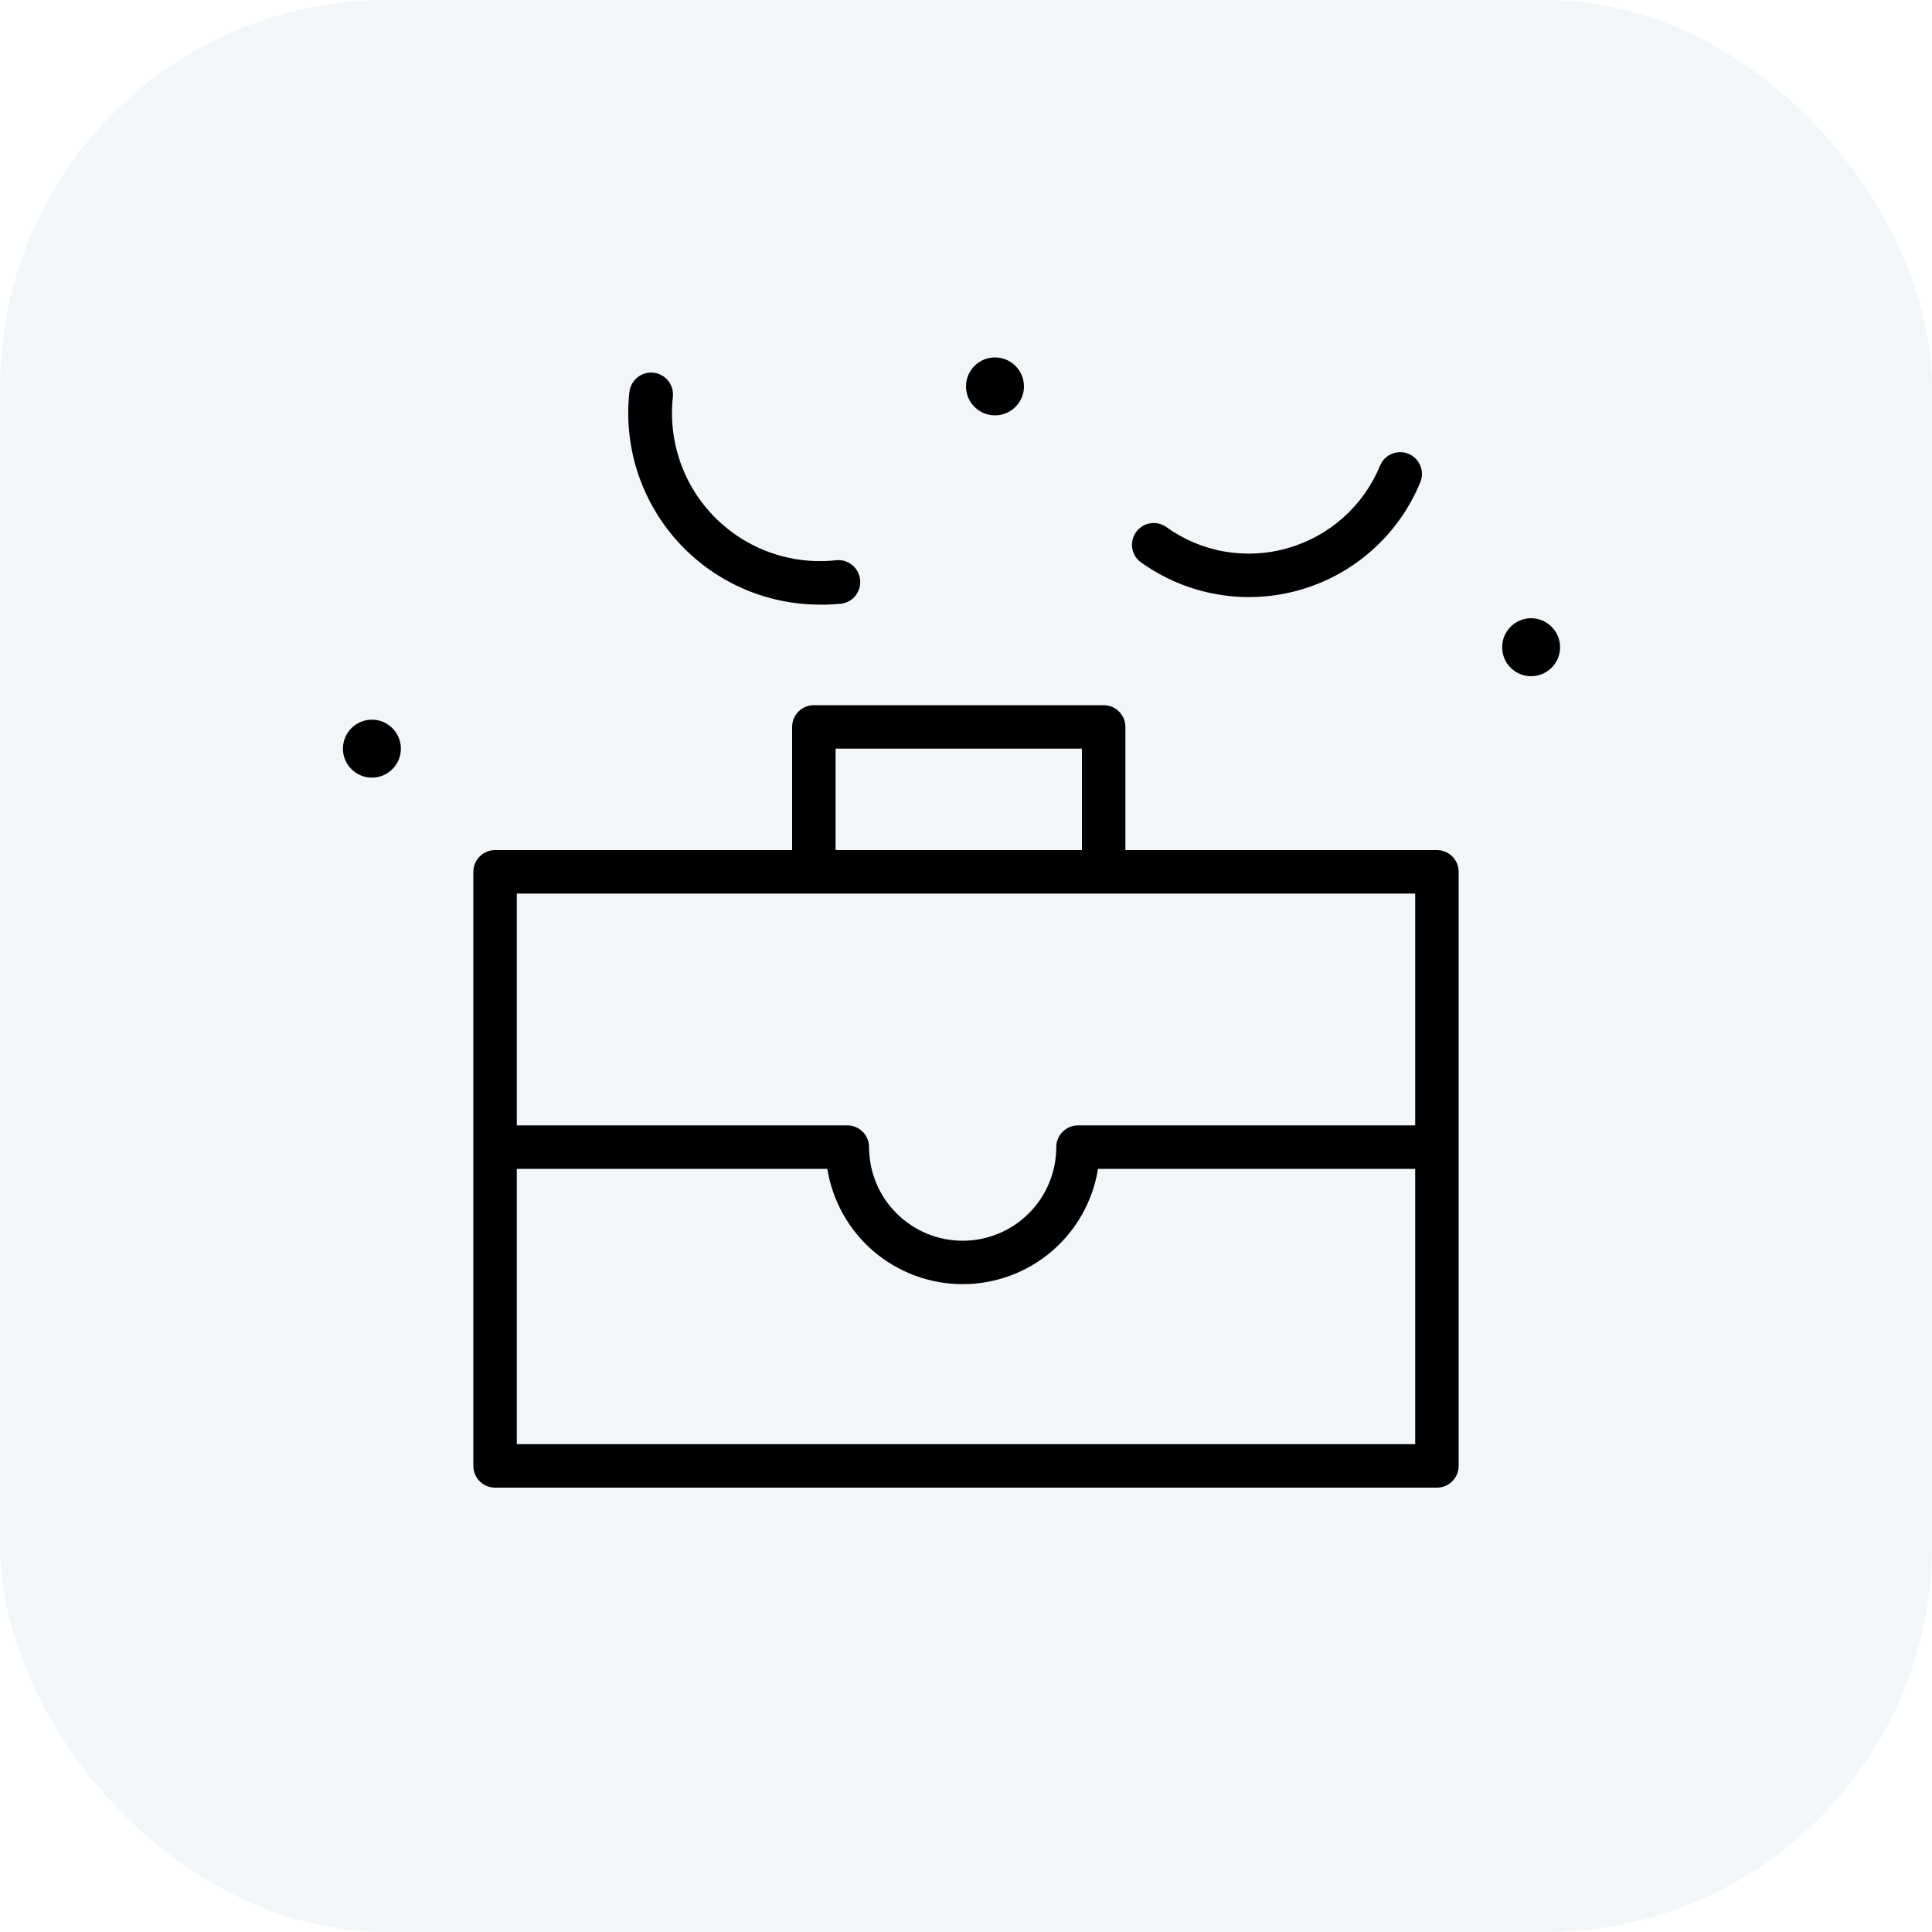 <?xml version="1.0" encoding="UTF-8"?> <svg xmlns="http://www.w3.org/2000/svg" width="40" height="40" viewBox="0 0 40 40" fill="none"><rect width="40" height="40" rx="8" fill="#003C71" fill-opacity="0.05"></rect><path fill-rule="evenodd" clip-rule="evenodd" d="M29.75 17.6H23.3V15.05C23.3 14.931 23.253 14.816 23.168 14.732C23.084 14.647 22.969 14.6 22.85 14.6H16.85C16.731 14.6 16.616 14.647 16.532 14.732C16.447 14.816 16.4 14.931 16.4 15.05V17.6H10.25C10.131 17.6 10.016 17.647 9.932 17.732C9.847 17.816 9.8 17.931 9.8 18.05V30.35C9.8 30.469 9.847 30.584 9.932 30.668C10.016 30.753 10.131 30.8 10.25 30.8H29.75C29.869 30.8 29.984 30.753 30.068 30.668C30.153 30.584 30.2 30.469 30.2 30.35V18.05C30.2 17.931 30.153 17.816 30.068 17.732C29.984 17.647 29.869 17.6 29.75 17.6ZM17.3 15.5H22.4V17.6H17.3V15.5ZM29.3 18.5V23.3H22.319C22.2 23.3 22.085 23.347 22.001 23.432C21.916 23.516 21.869 23.631 21.869 23.75C21.869 24.264 21.665 24.757 21.301 25.12C20.938 25.484 20.445 25.688 19.931 25.688C19.417 25.688 18.924 25.484 18.561 25.12C18.197 24.757 17.993 24.264 17.993 23.75C17.993 23.631 17.946 23.516 17.861 23.432C17.777 23.347 17.662 23.3 17.543 23.3H10.7V18.5H29.3ZM10.7 29.9V24.2H17.129C17.236 24.866 17.577 25.472 18.09 25.91C18.604 26.347 19.256 26.587 19.931 26.587C20.606 26.587 21.258 26.347 21.772 25.91C22.285 25.472 22.626 24.866 22.733 24.2H29.3V29.9H10.7ZM20.6 7.4C20.441 7.4 20.288 7.463 20.176 7.576C20.063 7.688 20 7.841 20 8C20 8.159 20.063 8.312 20.176 8.424C20.288 8.537 20.441 8.6 20.6 8.6C20.759 8.6 20.912 8.537 21.024 8.424C21.137 8.312 21.2 8.159 21.2 8C21.2 7.841 21.137 7.688 21.024 7.576C20.912 7.463 20.759 7.4 20.6 7.4ZM31.7 12.8C31.541 12.8 31.388 12.863 31.276 12.976C31.163 13.088 31.1 13.241 31.1 13.4C31.1 13.559 31.163 13.712 31.276 13.824C31.388 13.937 31.541 14 31.7 14C31.859 14 32.012 13.937 32.124 13.824C32.237 13.712 32.3 13.559 32.3 13.4C32.3 13.241 32.237 13.088 32.124 12.976C32.012 12.863 31.859 12.8 31.7 12.8ZM7.7 14.9C7.541 14.9 7.388 14.963 7.276 15.076C7.163 15.188 7.1 15.341 7.1 15.5C7.1 15.659 7.163 15.812 7.276 15.924C7.388 16.037 7.541 16.1 7.7 16.1C7.859 16.1 8.012 16.037 8.124 15.924C8.237 15.812 8.3 15.659 8.3 15.5C8.3 15.341 8.237 15.188 8.124 15.076C8.012 14.963 7.859 14.9 7.7 14.9ZM16.973 12.518C17.12 12.52 17.267 12.514 17.414 12.5C17.473 12.492 17.53 12.473 17.582 12.444C17.634 12.414 17.679 12.375 17.715 12.328C17.752 12.281 17.779 12.227 17.795 12.169C17.81 12.112 17.814 12.052 17.807 11.993C17.799 11.934 17.78 11.877 17.751 11.825C17.721 11.773 17.682 11.728 17.635 11.691C17.588 11.655 17.534 11.628 17.477 11.612C17.419 11.597 17.359 11.592 17.3 11.6C16.844 11.649 16.384 11.594 15.952 11.441C15.52 11.288 15.128 11.04 14.805 10.715C14.481 10.391 14.235 9.997 14.084 9.565C13.933 9.132 13.88 8.671 13.931 8.216C13.944 8.097 13.909 7.977 13.834 7.883C13.759 7.79 13.65 7.73 13.53 7.716C13.411 7.703 13.291 7.738 13.198 7.813C13.104 7.888 13.044 7.998 13.031 8.117C12.97 8.671 13.026 9.232 13.196 9.763C13.367 10.294 13.647 10.783 14.019 11.198C14.391 11.613 14.846 11.946 15.355 12.173C15.864 12.4 16.416 12.518 16.973 12.518ZM23.627 11.645C24.097 11.982 24.637 12.208 25.207 12.306C25.777 12.404 26.361 12.372 26.917 12.213C27.473 12.053 27.985 11.77 28.416 11.384C28.847 10.999 29.185 10.521 29.405 9.986C29.451 9.876 29.452 9.752 29.406 9.641C29.361 9.531 29.274 9.443 29.163 9.396C29.053 9.35 28.929 9.35 28.819 9.395C28.708 9.44 28.62 9.528 28.574 9.638C28.405 10.049 28.145 10.416 27.815 10.712C27.484 11.008 27.09 11.226 26.663 11.348C26.238 11.471 25.791 11.495 25.356 11.42C24.92 11.345 24.508 11.171 24.149 10.913C24.101 10.879 24.047 10.854 23.989 10.84C23.931 10.827 23.872 10.825 23.813 10.835C23.755 10.844 23.699 10.865 23.649 10.896C23.599 10.928 23.555 10.968 23.52 11.017C23.486 11.065 23.461 11.119 23.448 11.177C23.434 11.234 23.433 11.294 23.442 11.352C23.452 11.411 23.473 11.466 23.504 11.517C23.535 11.567 23.576 11.611 23.624 11.645H23.627Z" fill="black"></path></svg> 